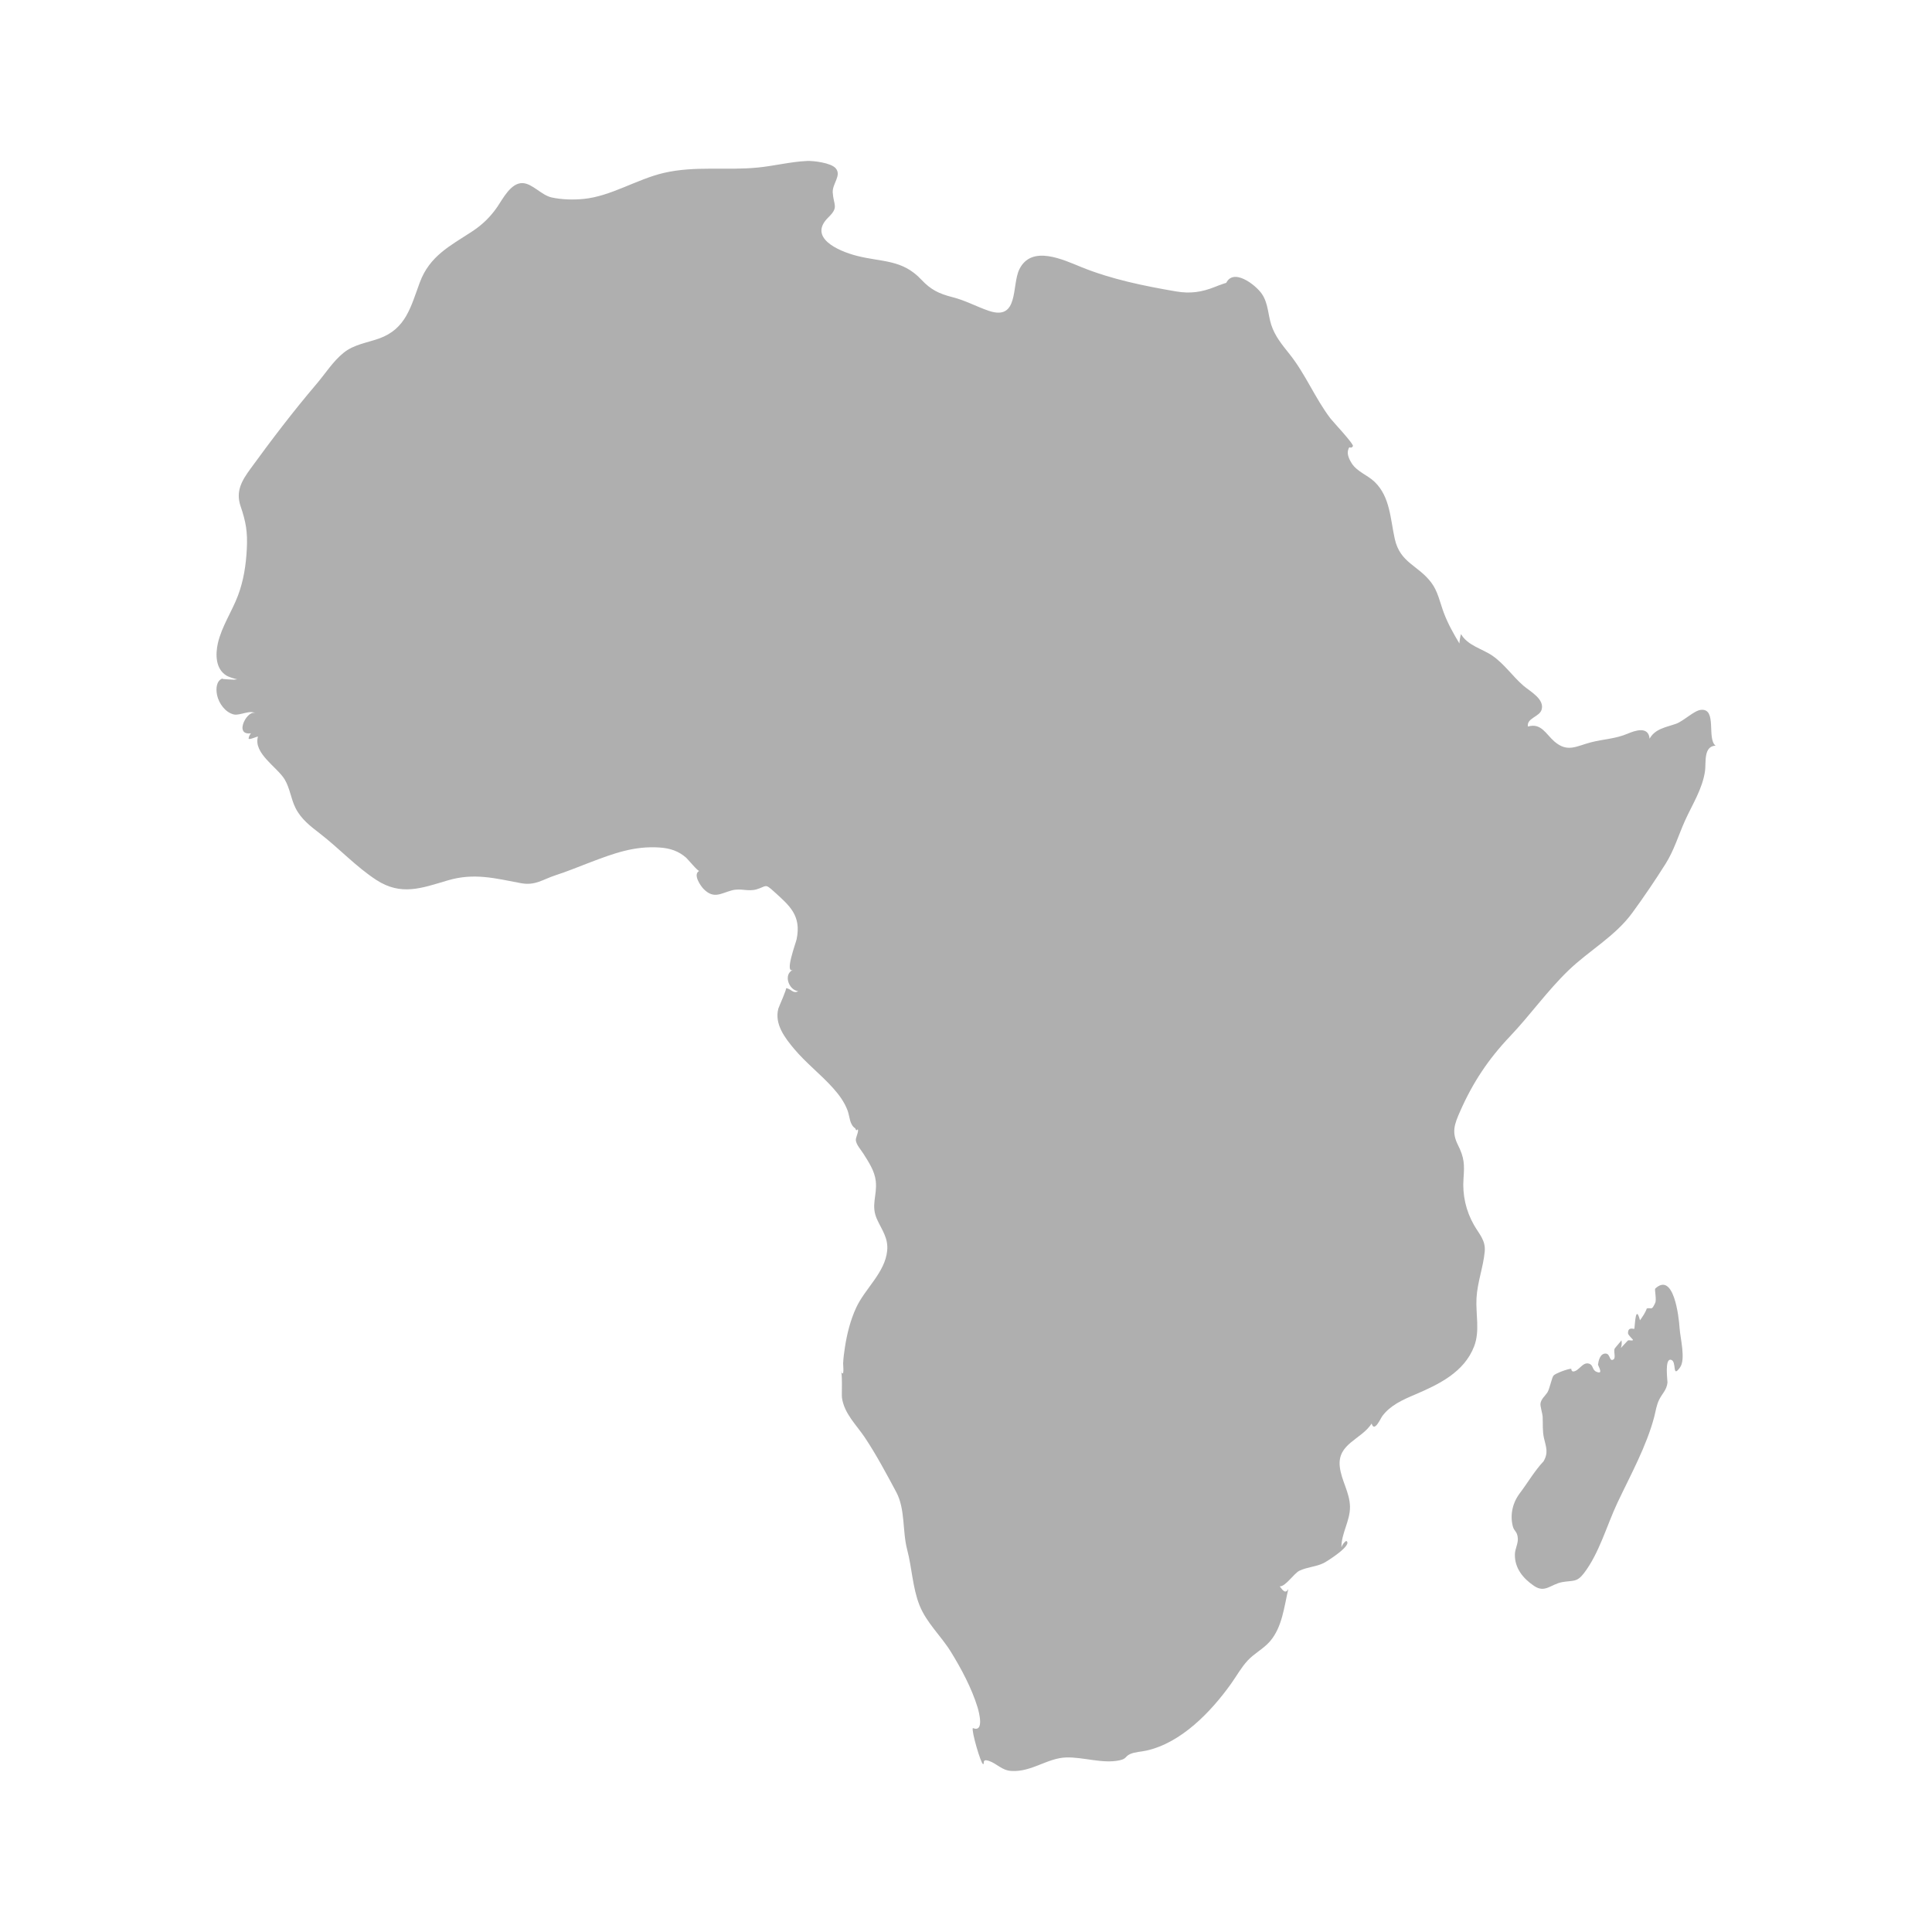 <?xml version="1.0" encoding="utf-8"?>
<!-- Generator: Adobe Illustrator 21.0.1, SVG Export Plug-In . SVG Version: 6.00 Build 0)  -->
<svg version="1.1" id="Layer_1" xmlns="http://www.w3.org/2000/svg" xmlns:xlink="http://www.w3.org/1999/xlink" x="0px" y="0px"
	 width="72px" height="72px" viewBox="0 0 72 72" enable-background="new 0 0 72 72" xml:space="preserve">
<g opacity="0.5">
	<path fill="#5F5F5F" d="M31.875,42.053c0.022,0.076,0.052,0.087,0.091,0.032c0.051,0.078-0.086,0.308-0.071,0.417
		c0.022,0.167,0.193,0.352,0.28,0.49c0.198,0.316,0.423,0.648,0.463,1.029c0.057,0.541-0.194,0.893,0.047,1.421
		c0.184,0.403,0.425,0.699,0.377,1.172c-0.082,0.814-0.825,1.405-1.154,2.118c-0.214,0.462-0.341,0.966-0.419,1.468
		c-0.031,0.201-0.059,0.406-0.068,0.61c-0.003,0.069,0.058,0.583-0.091,0.282c0.074,0.006,0.032,0.89,0.047,0.996
		c0.084,0.594,0.534,1.007,0.853,1.484c0.421,0.629,0.809,1.359,1.167,2.026c0.348,0.648,0.226,1.454,0.412,2.159
		c0.178,0.675,0.198,1.405,0.455,2.058c0.262,0.665,0.805,1.147,1.174,1.746c0.386,0.626,0.778,1.361,0.993,2.067
		c0.056,0.185,0.256,0.949-0.176,0.772c-0.062,0.097,0.3,1.336,0.382,1.343c0.071,0.006-0.067-0.211,0.214-0.12
		c0.294,0.095,0.477,0.351,0.831,0.375c0.756,0.052,1.349-0.485,2.058-0.503c0.633-0.017,1.353,0.24,1.972,0.109
		c0.289-0.061,0.204-0.144,0.402-0.234c0.184-0.084,0.403-0.084,0.608-0.13c1.301-0.289,2.406-1.443,3.152-2.486
		c0.207-0.289,0.38-0.609,0.623-0.871c0.25-0.27,0.589-0.436,0.83-0.714c0.461-0.532,0.529-1.297,0.686-1.956
		c-0.118,0.224-0.232,0.013-0.322-0.095c0.211,0.02,0.528-0.481,0.734-0.581c0.287-0.139,0.62-0.145,0.905-0.287
		c0.131-0.065,1.104-0.68,0.839-0.826c-0.085,0.061-0.145,0.141-0.178,0.24c-0.004-0.525,0.324-0.983,0.319-1.509
		c-0.006-0.53-0.326-0.985-0.381-1.501c-0.091-0.856,0.794-0.999,1.188-1.602c0.101,0.347,0.329-0.187,0.397-0.278
		c0.298-0.403,0.76-0.607,1.208-0.798c0.891-0.38,1.845-0.835,2.215-1.803c0.221-0.579,0.054-1.196,0.088-1.799
		c0.034-0.596,0.253-1.154,0.306-1.733c0.039-0.418-0.207-0.649-0.403-0.993c-0.299-0.526-0.431-1.117-0.388-1.719
		c0.039-0.54,0.033-0.78-0.21-1.266c-0.238-0.477-0.127-0.768,0.085-1.249c0.475-1.077,1.05-1.941,1.857-2.791
		c0.759-0.799,1.38-1.687,2.179-2.458c0.772-0.746,1.737-1.267,2.379-2.146c0.431-0.59,0.854-1.212,1.243-1.831
		c0.316-0.501,0.48-1.068,0.722-1.605c0.274-0.608,0.654-1.185,0.747-1.859c0.041-0.3-0.064-0.917,0.392-0.935
		c-0.336-0.259,0.066-1.396-0.545-1.335c-0.258,0.026-0.649,0.421-0.931,0.52c-0.361,0.128-0.78,0.182-0.983,0.556
		c-0.04-0.473-0.528-0.31-0.813-0.19c-0.467,0.199-0.889,0.2-1.373,0.324c-0.547,0.142-0.873,0.395-1.369-0.037
		c-0.308-0.269-0.488-0.698-0.978-0.55c-0.061-0.309,0.425-0.363,0.507-0.622c0.126-0.401-0.437-0.694-0.676-0.901
		c-0.404-0.35-0.712-0.811-1.155-1.117c-0.387-0.266-0.921-0.374-1.171-0.807c-0.034,0.115-0.053,0.232-0.059,0.351
		c-0.222-0.369-0.431-0.742-0.583-1.146c-0.142-0.379-0.218-0.799-0.469-1.128c-0.499-0.654-1.156-0.726-1.358-1.626
		c-0.164-0.734-0.17-1.567-0.752-2.125c-0.264-0.253-0.649-0.374-0.853-0.69c-0.081-0.127-0.175-0.32-0.138-0.473
		c0.059-0.245,0.077-0.019,0.184-0.164c0.051-0.069-0.752-0.921-0.839-1.036c-0.576-0.758-0.927-1.651-1.524-2.398
		c-0.272-0.342-0.543-0.665-0.68-1.088c-0.124-0.386-0.113-0.806-0.349-1.152c-0.232-0.341-1.103-1.019-1.355-0.355
		c0.302-0.179-0.289,0.049-0.393,0.091c-0.498,0.199-0.922,0.26-1.455,0.169c-1.184-0.202-2.404-0.451-3.519-0.903
		c-0.686-0.278-1.866-0.847-2.319,0.083c-0.29,0.597-0.004,1.927-1.136,1.544c-0.465-0.158-0.865-0.385-1.35-0.508
		c-0.509-0.13-0.808-0.274-1.166-0.655c-0.718-0.765-1.469-0.645-2.415-0.89c-0.691-0.179-1.817-0.679-1.05-1.429
		c0.398-0.389,0.196-0.442,0.164-0.923c-0.023-0.334,0.342-0.64,0.109-0.909c-0.176-0.203-0.824-0.281-1.064-0.271
		c-0.615,0.027-1.233,0.187-1.847,0.246c-1.176,0.115-2.317-0.071-3.484,0.197c-1.015,0.234-1.981,0.877-3.012,0.973
		c-0.383,0.036-0.795,0.025-1.171-0.055c-0.389-0.083-0.724-0.525-1.092-0.536c-0.434-0.013-0.732,0.584-0.937,0.883
		c-0.262,0.38-0.559,0.669-0.946,0.922c-0.829,0.542-1.577,0.911-1.944,1.895c-0.336,0.902-0.512,1.731-1.518,2.091
		c-0.458,0.164-0.939,0.22-1.329,0.537c-0.391,0.317-0.682,0.782-1.007,1.162c-0.867,1.018-1.675,2.081-2.462,3.162
		c-0.32,0.439-0.551,0.834-0.366,1.382c0.202,0.596,0.267,0.963,0.234,1.605c-0.031,0.594-0.119,1.176-0.33,1.734
		c-0.225,0.596-0.604,1.147-0.748,1.771c-0.093,0.419-0.091,0.953,0.314,1.206c0.136,0.085,0.78,0.298,0.872,0.065
		c-0.208,0.01-0.414,0.085-0.619,0.092c0.146-0.005-0.497-0.01-0.393-0.047c-0.223,0.079-0.258,0.362-0.204,0.622
		c0.064,0.304,0.308,0.648,0.626,0.72c0.238,0.053,0.628-0.202,0.829-0.025c-0.282-0.247-0.875,0.827-0.19,0.726
		c-0.051,0.057-0.082,0.124-0.091,0.2c0.018,0.057,0.306-0.079,0.35-0.078c-0.184,0.626,0.72,1.139,0.995,1.598
		c0.196,0.327,0.234,0.724,0.404,1.064c0.21,0.419,0.557,0.68,0.919,0.96c0.71,0.549,1.338,1.231,2.09,1.721
		c0.927,0.604,1.69,0.306,2.665,0.018c0.981-0.29,1.759-0.078,2.725,0.103c0.541,0.101,0.815-0.141,1.302-0.298
		c0.438-0.142,0.85-0.314,1.281-0.478c0.867-0.329,1.638-0.618,2.591-0.552c0.38,0.026,0.698,0.127,0.987,0.381
		c0.061,0.054,0.449,0.525,0.489,0.489c-0.254,0.128,0.047,0.561,0.162,0.677c0.375,0.377,0.629,0.166,1.043,0.051
		c0.343-0.094,0.609,0.056,0.933-0.041c0.374-0.112,0.296-0.233,0.646,0.085c0.571,0.519,1.028,0.885,0.841,1.779
		c-0.03,0.142-0.457,1.285-0.138,1.138c-0.367,0.17-0.152,0.757,0.198,0.795c-0.202,0.113-0.27-0.107-0.457-0.111
		c0.05,0.001-0.266,0.695-0.284,0.762c-0.15,0.576,0.246,1.092,0.599,1.51c0.44,0.521,0.983,0.939,1.437,1.445
		c0.228,0.253,0.426,0.523,0.547,0.845C31.672,41.616,31.655,41.906,31.875,42.053"/>
	<path fill="#5F5F5F" d="M57.525,54.457c0.188-0.326,0.09-0.532,0.014-0.865c-0.059-0.256-0.037-0.523-0.048-0.782
		c-0.005-0.132-0.098-0.406-0.081-0.508c0.027-0.169,0.166-0.274,0.256-0.409c0.087-0.131,0.166-0.571,0.236-0.637
		c0.079-0.076,0.512-0.243,0.656-0.247c-0.003,0.046,0.015,0.08,0.055,0.102c0.224,0.01,0.357-0.367,0.602-0.292
		c0.175,0.053,0.109,0.23,0.278,0.302c0.289,0.124,0.055-0.224,0.061-0.271c0.015-0.121,0.071-0.426,0.298-0.405
		c0.165,0.016,0.123,0.324,0.282,0.214c0.085-0.059-0.001-0.274,0.035-0.392c0.009-0.028,0.266-0.312,0.258-0.319
		c0.018,0.097,0.011,0.194-0.021,0.288c0.08-0.093,0.176-0.182,0.253-0.272c0.039-0.044,0.177,0.025,0.198-0.027
		c0.007-0.017-0.186-0.182-0.186-0.252c0.001-0.252,0.192-0.147,0.238-0.165c0.021-0.142,0.045-0.94,0.208-0.316
		c0.097-0.138,0.2-0.278,0.254-0.441c0.186-0.047,0.17,0.101,0.313-0.205c0.059-0.127-0.029-0.492,0.001-0.535
		c0.684-0.636,0.88,1.022,0.909,1.478c0.023,0.363,0.234,1.156,0.016,1.459c-0.309,0.429-0.109-0.228-0.336-0.284
		c-0.249-0.061-0.126,0.781-0.132,0.846c-0.027,0.272-0.184,0.397-0.302,0.625c-0.108,0.207-0.134,0.433-0.192,0.656
		c-0.288,1.096-0.887,2.176-1.37,3.199c-0.399,0.845-0.676,1.879-1.25,2.628c-0.266,0.348-0.402,0.26-0.802,0.33
		c-0.435,0.076-0.642,0.425-1.06,0.14c-0.407-0.277-0.724-0.662-0.71-1.179c0.005-0.204,0.122-0.389,0.109-0.589
		c-0.019-0.274-0.139-0.252-0.19-0.462c-0.107-0.439,0.002-0.881,0.276-1.238C56.936,55.254,57.192,54.811,57.525,54.457"/>
</g>
</svg>

